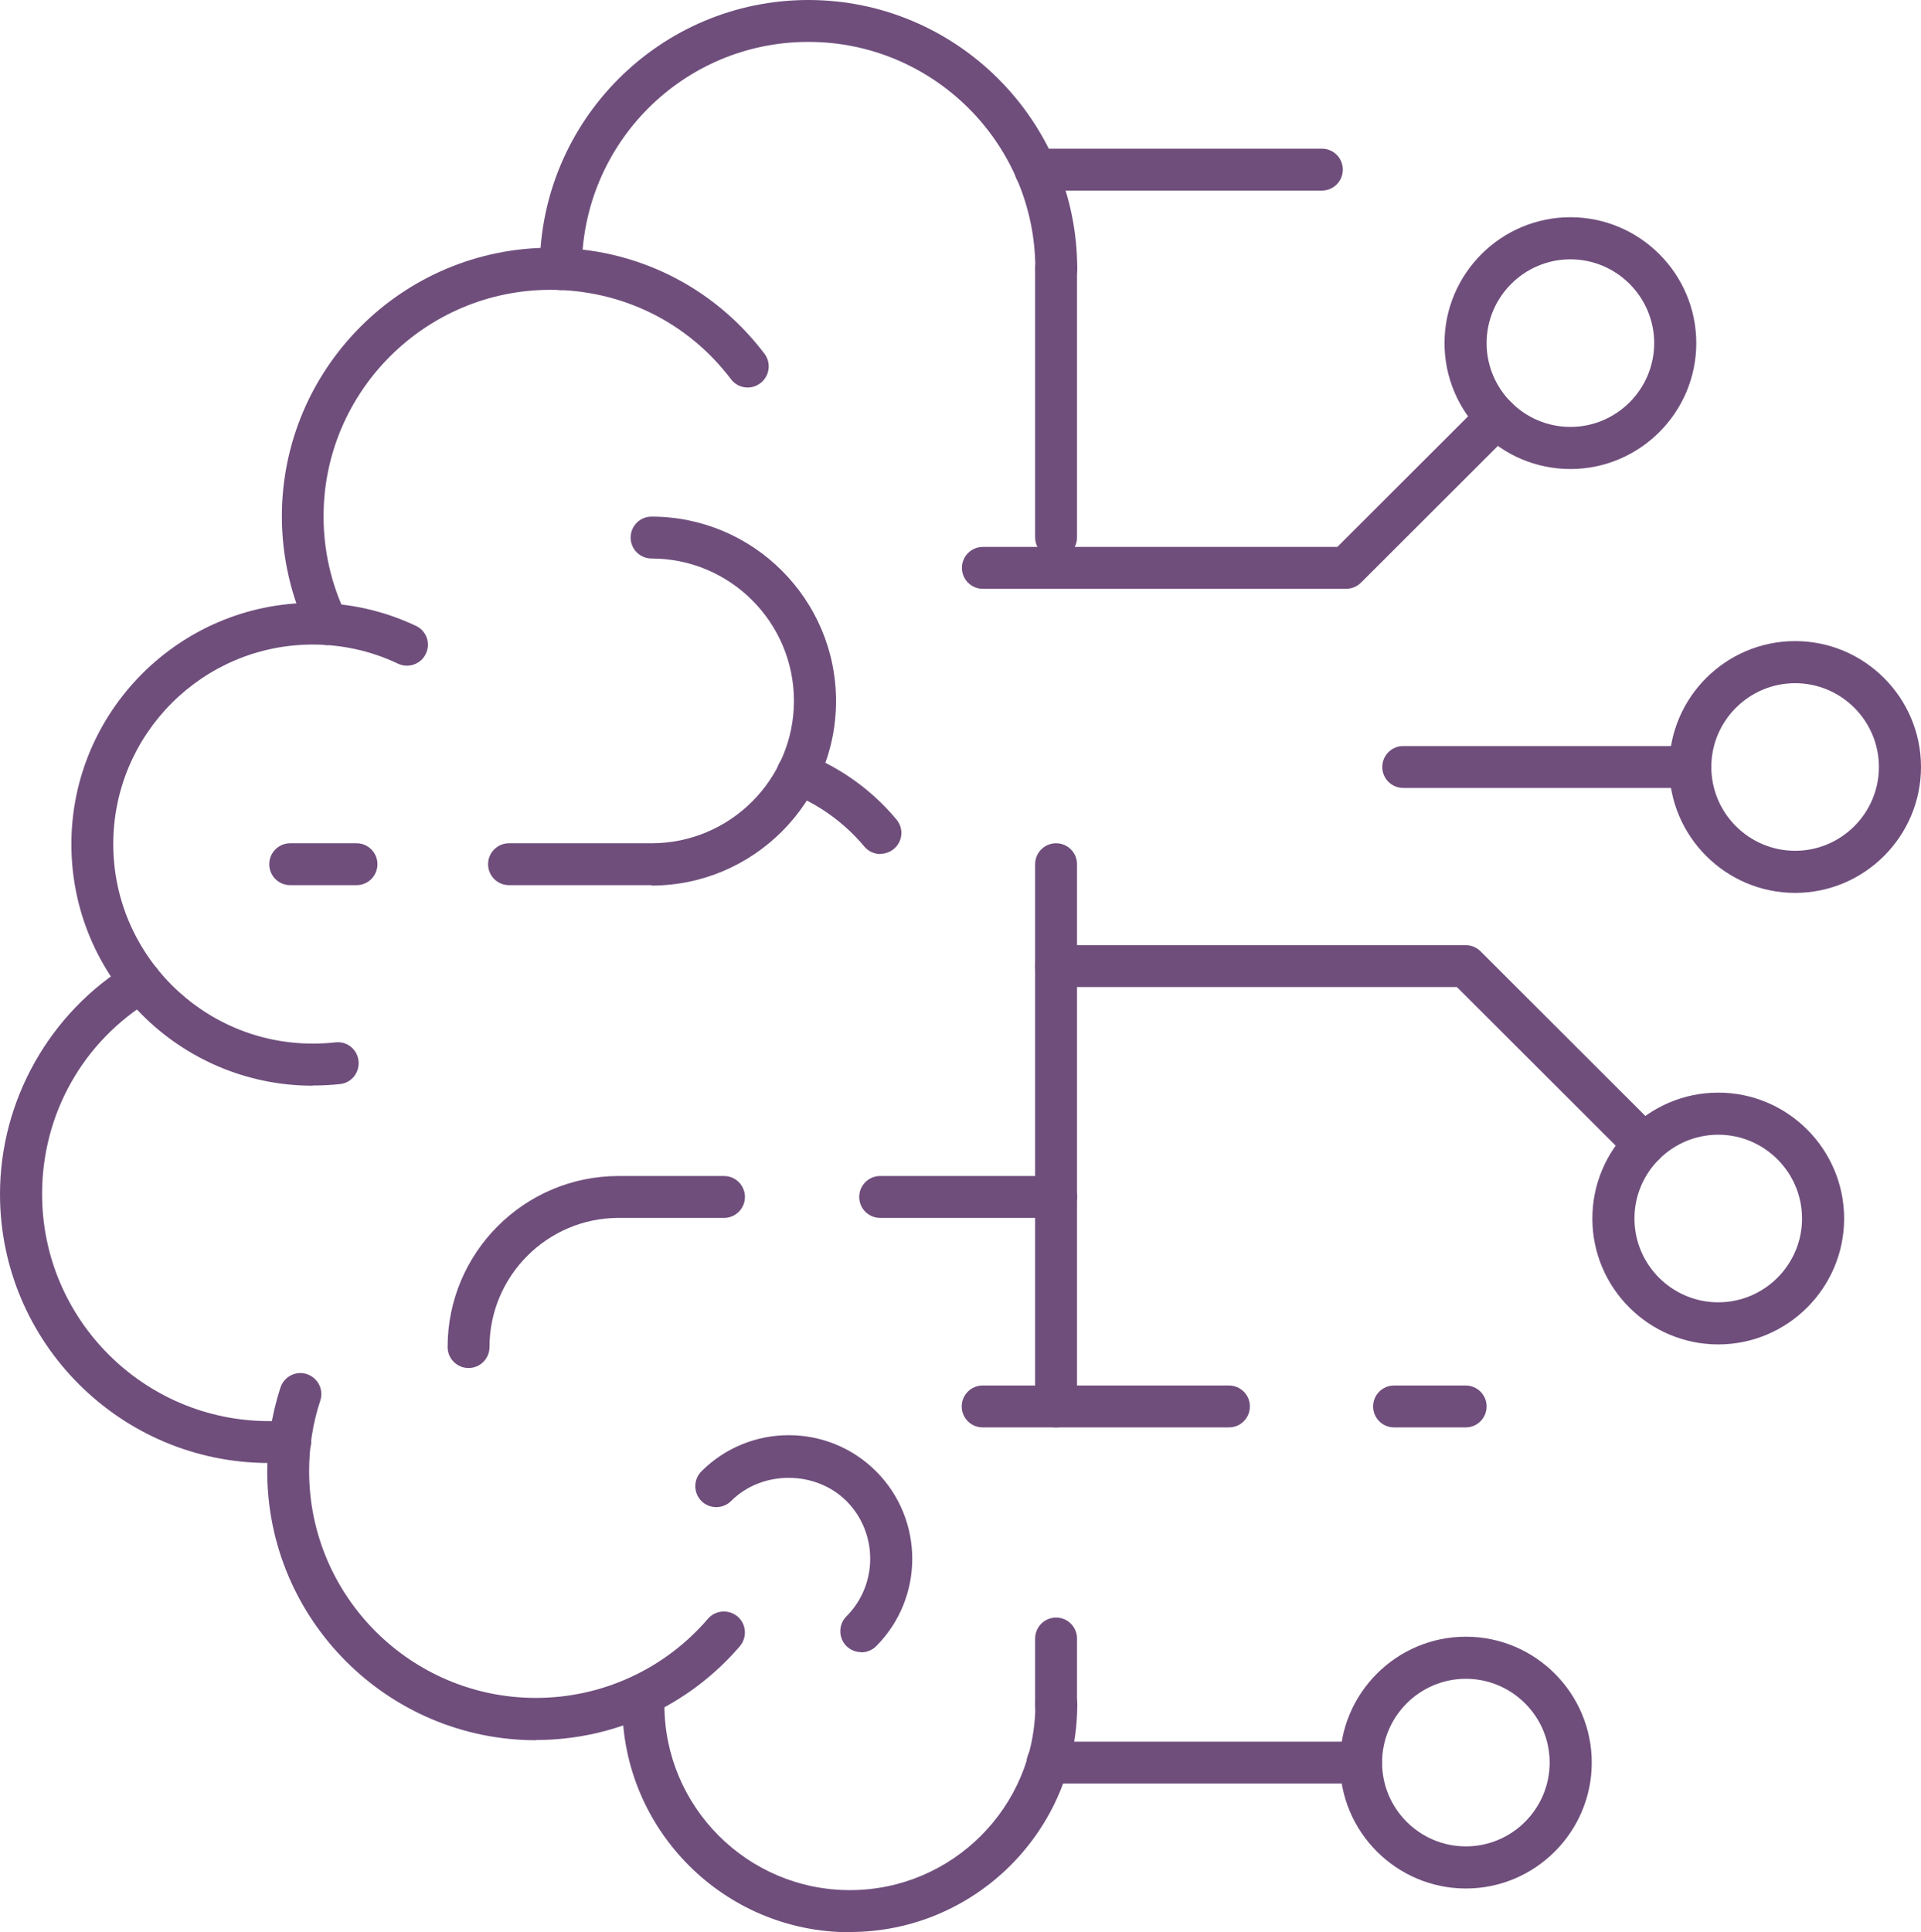 <?xml version="1.0" encoding="UTF-8"?>
<svg id="Layer_2" data-name="Layer 2" xmlns="http://www.w3.org/2000/svg" viewBox="0 0 94.46 95">
  <defs>
    <style>
      .cls-1 {
        fill: #6f4e7c;
      }
    </style>
  </defs>
  <g id="Layer_1-2" data-name="Layer 1">
    <g>
      <path class="cls-1" d="m27.57,14.26c-.57,0-1.03-.46-1.03-1.03h0c0-7.3,5.93-13.23,13.21-13.23s13.22,5.93,13.22,13.22c0,.57-.46,1.03-1.03,1.03s-1.03-.46-1.03-1.03c0-6.15-5-11.16-11.16-11.16s-11.14,5-11.14,11.16c0,.57-.46,1.04-1.03,1.04Z"/>
      <path class="cls-1" d="m16.11,31.72c-.38,0-.75-.21-.93-.58-.86-1.77-1.32-3.75-1.32-5.75,0-7.28,5.93-13.21,13.22-13.21,4.17,0,8,1.9,10.51,5.21.34.45.26,1.1-.2,1.45-.46.35-1.1.26-1.45-.2-2.11-2.79-5.35-4.39-8.87-4.39-6.15,0-11.16,5-11.16,11.14,0,1.68.38,3.35,1.11,4.84.25.51.04,1.13-.47,1.38-.15.07-.3.1-.45.1Z"/>
      <path class="cls-1" d="m15.38,53.38c-6.55,0-11.87-5.33-11.87-11.87s5.33-11.87,11.87-11.87c1.77,0,3.48.38,5.07,1.13.52.24.74.86.49,1.37-.24.52-.86.73-1.37.49-1.31-.62-2.72-.94-4.19-.94-5.41,0-9.81,4.4-9.81,9.81s4.4,9.81,9.81,9.81c.37,0,.74-.02,1.11-.06.57-.07,1.08.34,1.14.91.06.57-.34,1.08-.91,1.14-.44.05-.89.07-1.34.07Z"/>
      <path class="cls-1" d="m13.22,71.93c-7.29,0-13.22-5.93-13.22-13.22,0-4.6,2.44-8.93,6.38-11.32.49-.3,1.12-.14,1.42.35.3.49.14,1.12-.35,1.42-3.37,2.04-5.38,5.61-5.38,9.55,0,6.15,5,11.16,11.16,11.16.32,0,.64,0,.94-.04.57-.06,1.07.35,1.13.92s-.35,1.07-.92,1.13c-.38.04-.77.05-1.16.05Z"/>
      <path class="cls-1" d="m26.36,85.56c-7.29,0-13.22-5.93-13.22-13.22,0-1.41.22-2.79.65-4.12.18-.54.76-.84,1.3-.66.54.18.84.76.66,1.3-.37,1.12-.55,2.29-.55,3.47,0,6.15,5,11.15,11.15,11.15,3.26,0,6.34-1.42,8.46-3.89.37-.43,1.02-.48,1.46-.11.43.37.48,1.02.11,1.46-2.52,2.93-6.17,4.61-10.03,4.61Z"/>
      <path class="cls-1" d="m41.78,95c-6.17,0-11.18-5.02-11.18-11.18,0-.19,0-.38.01-.57.04-.57.53-.99,1.1-.96.57.04,1,.53.96,1.1-.01.14,0,.28,0,.42,0,5.03,4.09,9.12,9.12,9.12s9.12-4.09,9.12-9.12c0-.57.46-1.03,1.03-1.03s1.03.46,1.03,1.03c0,6.17-5.02,11.18-11.18,11.18Z"/>
      <path class="cls-1" d="m42.35,81.23c-.26,0-.53-.1-.73-.3-.4-.4-.4-1.06,0-1.46,1.56-1.56,1.56-4.11,0-5.67-1.52-1.52-4.16-1.52-5.67,0-.4.4-1.06.4-1.46,0-.4-.4-.4-1.06,0-1.46,2.37-2.37,6.22-2.37,8.59,0s2.37,6.23,0,8.6c-.2.2-.47.3-.73.3Z"/>
      <path class="cls-1" d="m23.04,67.26c-.57,0-1.03-.46-1.03-1.03,0-4.64,3.77-8.41,8.41-8.41h5.18c.57,0,1.03.46,1.03,1.03s-.46,1.03-1.03,1.03h-5.18c-3.5,0-6.35,2.85-6.35,6.35,0,.57-.46,1.03-1.03,1.03Z"/>
      <path class="cls-1" d="m51.93,59.88h-8.65c-.57,0-1.03-.46-1.03-1.03s.46-1.03,1.03-1.03h8.65c.57,0,1.03.46,1.03,1.03s-.46,1.03-1.03,1.03Z"/>
      <path class="cls-1" d="m43.29,41.99c-.3,0-.59-.13-.79-.37-.98-1.17-2.24-2.08-3.65-2.63-.53-.21-.79-.81-.59-1.34.21-.53.81-.79,1.34-.59,1.73.68,3.28,1.79,4.48,3.23.37.44.31,1.09-.13,1.45-.19.16-.43.24-.66.24Z"/>
      <path class="cls-1" d="m51.93,27.45c-.57,0-1.03-.46-1.03-1.03v-13.19c0-.57.46-1.03,1.03-1.03s1.03.46,1.03,1.03v13.19c0,.57-.46,1.03-1.03,1.03Z"/>
      <path class="cls-1" d="m51.93,70.18c-.57,0-1.03-.46-1.03-1.03v-26.66c0-.57.46-1.03,1.03-1.03s1.03.46,1.03,1.03v26.66c0,.57-.46,1.03-1.03,1.03Z"/>
      <path class="cls-1" d="m51.93,84.85c-.57,0-1.03-.46-1.03-1.03v-3.26c0-.57.46-1.03,1.03-1.03s1.03.46,1.03,1.03v3.26c0,.57-.46,1.03-1.03,1.03Z"/>
    </g>
    <g>
      <path class="cls-1" d="m65,9.37h-14.09c-.57,0-1.03-.46-1.03-1.03s.46-1.03,1.03-1.03h14.09c.57,0,1.03.46,1.03,1.03s-.46,1.03-1.03,1.03Z"/>
      <path class="cls-1" d="m66.18,28.95h-17.85c-.57,0-1.03-.46-1.03-1.03s.46-1.03,1.03-1.03h17.43l7.06-7.05c.19-.21.46-.35.77-.35.57,0,1.03.46,1.03,1.03h0c0,.28-.11.55-.3.74l-7.4,7.39c-.19.19-.46.3-.73.3Z"/>
      <path class="cls-1" d="m72.07,70.18h-3.52c-.57,0-1.03-.46-1.03-1.03s.46-1.03,1.03-1.03h3.52c.57,0,1.03.46,1.03,1.03s-.46,1.03-1.03,1.03Z"/>
      <path class="cls-1" d="m60.43,70.18h-12.11c-.57,0-1.03-.46-1.03-1.03s.46-1.03,1.03-1.03h12.11c.57,0,1.03.46,1.03,1.03s-.46,1.03-1.03,1.03Z"/>
      <path class="cls-1" d="m66.92,87.69h-15.4c-.57,0-1.04-.46-1.04-1.03s.46-1.03,1.03-1.03h15.41c.57,0,1.03.46,1.03,1.03s-.46,1.03-1.03,1.03Z"/>
    </g>
    <path class="cls-1" d="m80.85,57.3c-.26,0-.53-.1-.73-.3l-8.48-8.47h-19.72c-.57,0-1.03-.46-1.03-1.03s.46-1.03,1.03-1.03h20.15c.27,0,.54.11.73.3l8.78,8.77c.4.4.4,1.06,0,1.46-.2.2-.47.3-.73.3Z"/>
    <path class="cls-1" d="m88.27,43.9c-3.41,0-6.19-2.78-6.19-6.19s2.78-6.19,6.19-6.19,6.19,2.78,6.19,6.19-2.78,6.19-6.19,6.19Zm0-10.31c-2.27,0-4.12,1.85-4.12,4.12s1.85,4.12,4.12,4.12,4.12-1.85,4.12-4.12-1.85-4.12-4.12-4.12Z"/>
    <path class="cls-1" d="m84.49,66.1c-3.41,0-6.19-2.78-6.19-6.19s2.78-6.19,6.19-6.19,6.19,2.78,6.19,6.19-2.78,6.19-6.19,6.19Zm0-10.31c-2.27,0-4.12,1.85-4.12,4.12s1.85,4.12,4.12,4.12,4.12-1.85,4.12-4.12-1.85-4.12-4.12-4.12Z"/>
    <path class="cls-1" d="m72.08,92.85c-3.41,0-6.19-2.78-6.19-6.19s2.78-6.19,6.19-6.19,6.19,2.78,6.19,6.19-2.78,6.19-6.19,6.19Zm0-10.31c-2.27,0-4.12,1.85-4.12,4.12s1.85,4.12,4.12,4.12,4.12-1.85,4.12-4.12-1.85-4.12-4.12-4.12Z"/>
    <path class="cls-1" d="m77.22,23.06c-3.41,0-6.19-2.78-6.19-6.19s2.78-6.19,6.19-6.19,6.19,2.78,6.19,6.19-2.78,6.19-6.19,6.19Zm0-10.31c-2.27,0-4.12,1.85-4.12,4.12s1.85,4.12,4.12,4.12,4.12-1.85,4.12-4.12-1.85-4.12-4.12-4.12Z"/>
    <path class="cls-1" d="m83.12,38.74h-14.12c-.57,0-1.03-.46-1.03-1.03s.46-1.03,1.03-1.03h14.12c.57,0,1.03.46,1.03,1.03s-.46,1.03-1.03,1.03Z"/>
    <path class="cls-1" d="m17.53,43.52h-3.26c-.57,0-1.03-.46-1.03-1.03s.46-1.03,1.03-1.03h3.26c.57,0,1.03.46,1.03,1.03s-.46,1.03-1.03,1.03Z"/>
    <path class="cls-1" d="m32.04,43.52h-7.01c-.57,0-1.03-.46-1.03-1.03s.46-1.03,1.03-1.03h7.01c3.86,0,7-3.14,7-7s-3.14-7-7-7c-.57,0-1.03-.46-1.03-1.03s.46-1.03,1.03-1.03c5,0,9.07,4.07,9.07,9.07s-4.07,9.07-9.07,9.07Z"/>
  </g>
</svg>